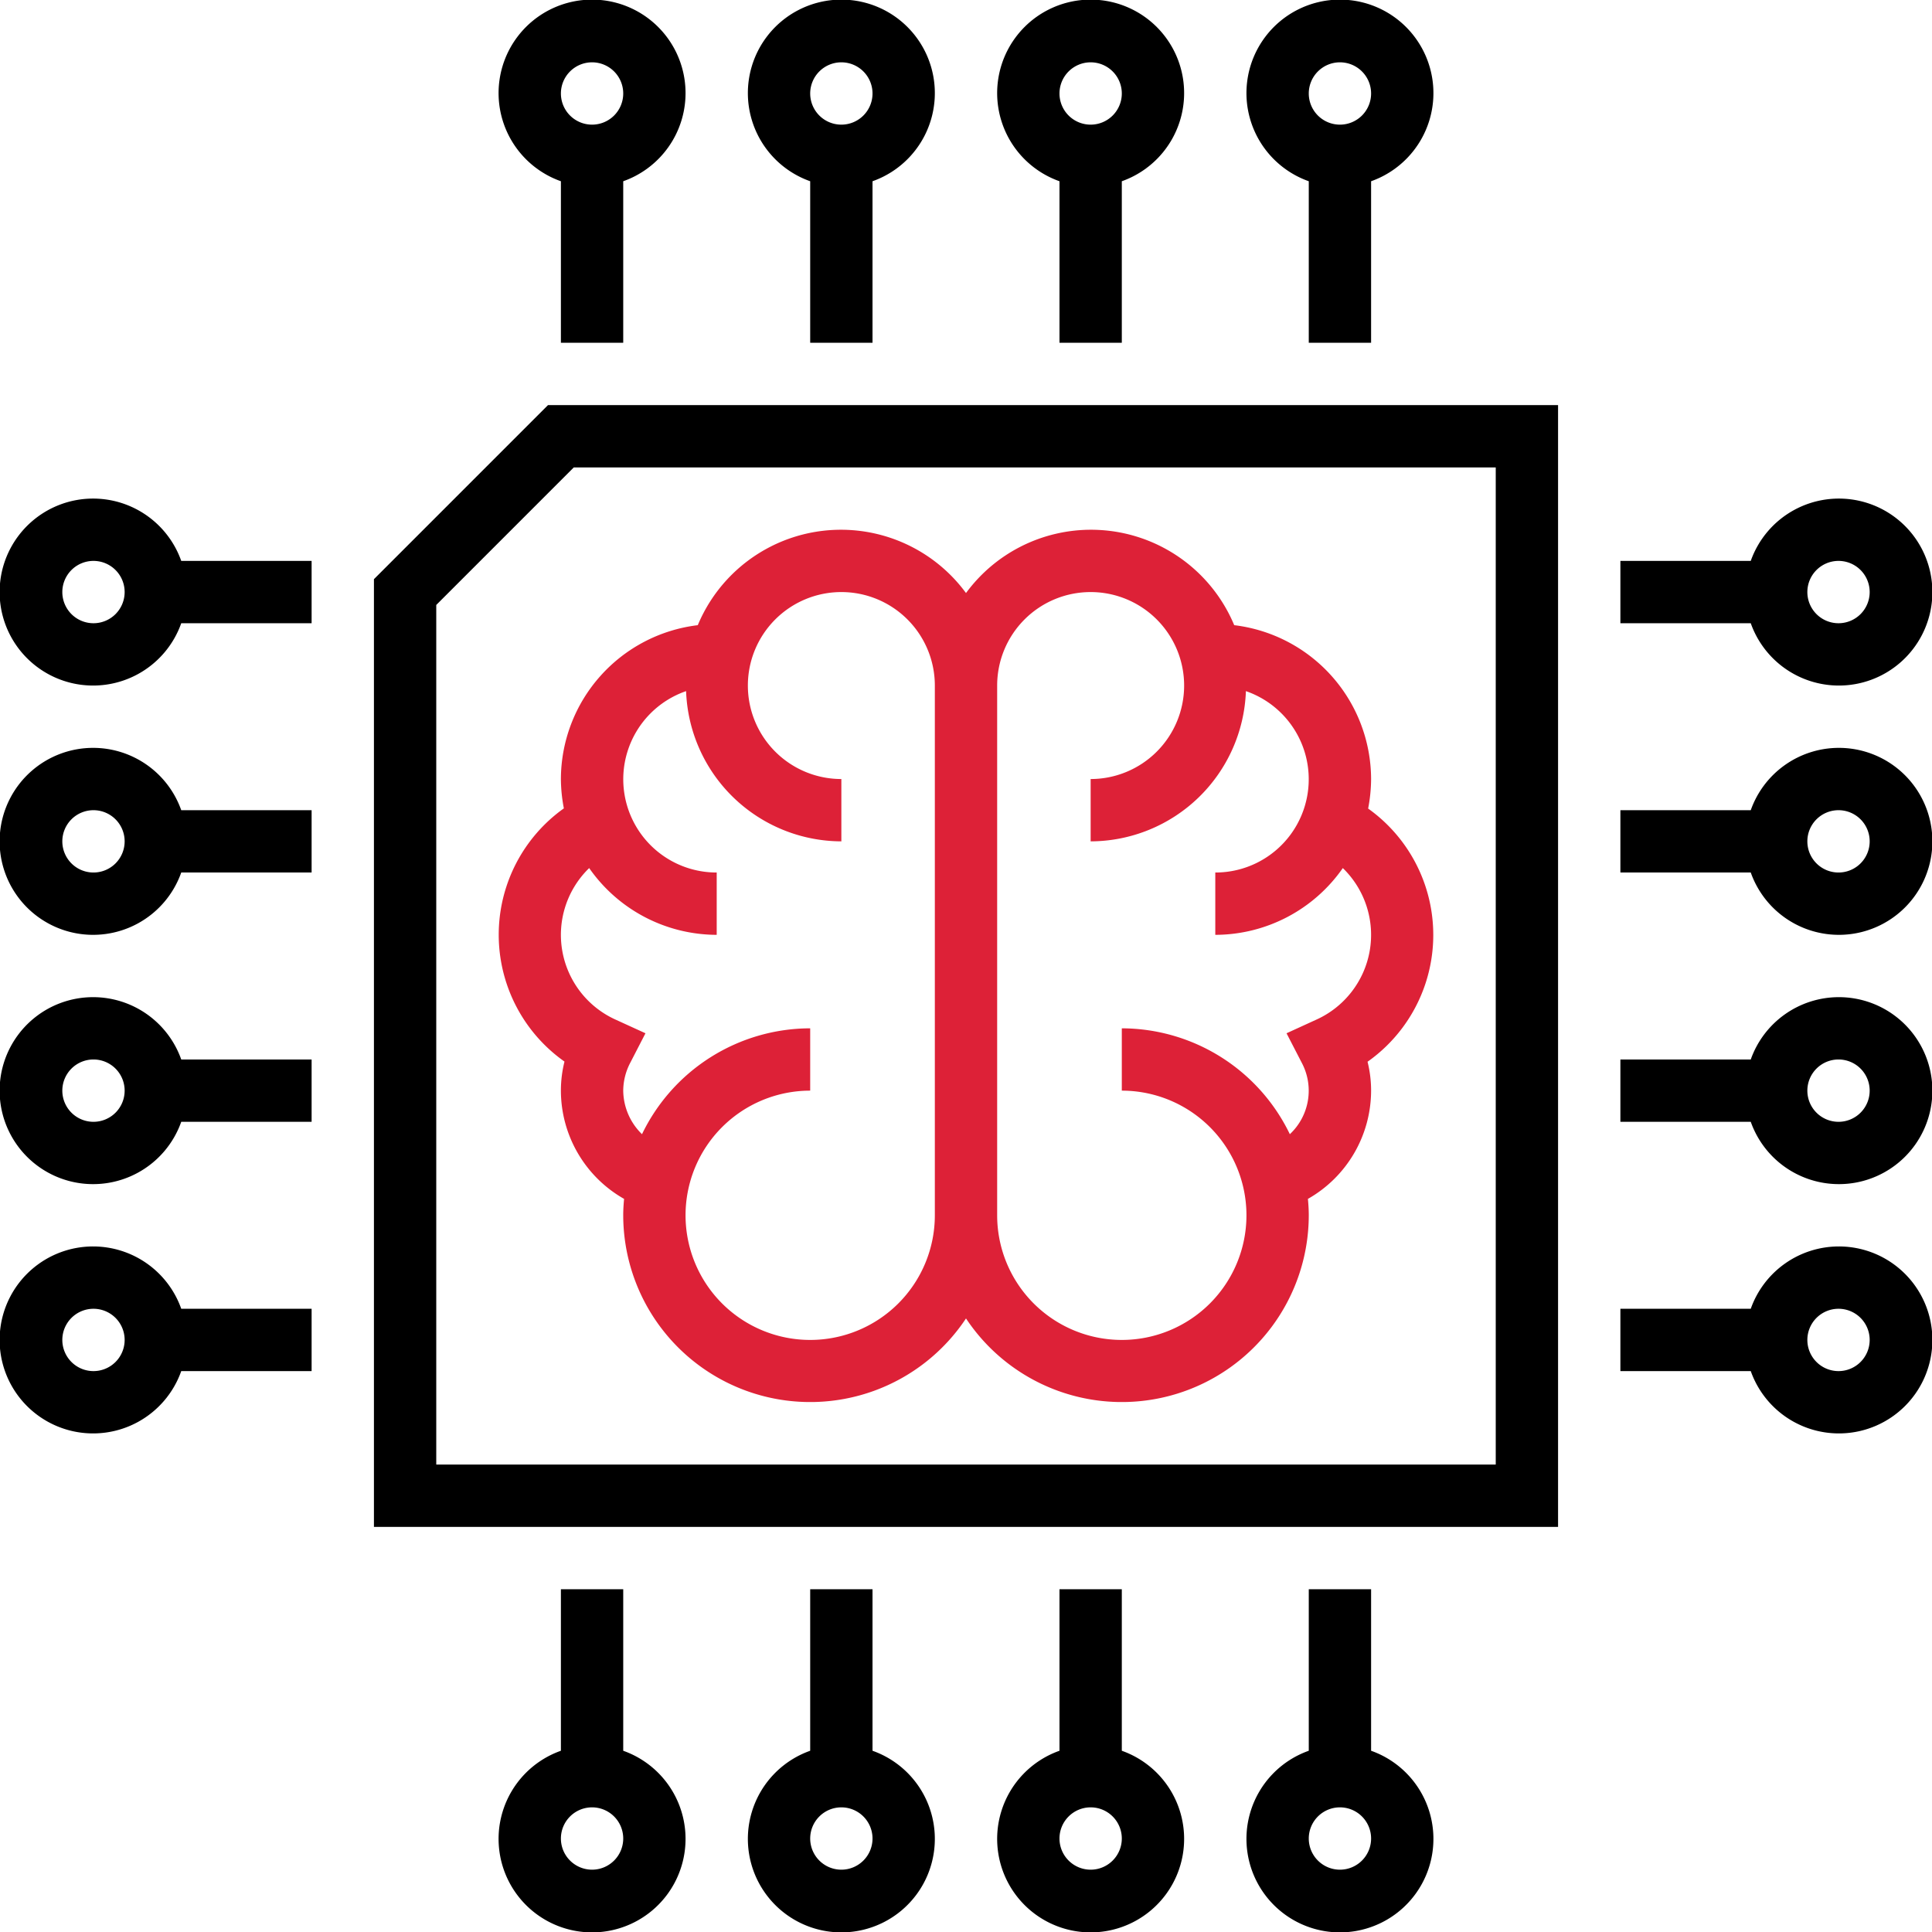 <svg xmlns="http://www.w3.org/2000/svg" viewBox="0 0 496 496"><defs><style>.cls-1{fill:#dd2137;}</style></defs><g id="Layer_2" data-name="Layer 2"><g id="Isolation_Mode" data-name="Isolation Mode"><path d="M144,46.53V88h16V46.53a24,24,0,1,0-16,0ZM152,16a8,8,0,1,1-8,8A8,8,0,0,1,152,16Z"/><path d="M208,46.53V88h16V46.53a24,24,0,1,0-16,0ZM216,16a8,8,0,1,1-8,8A8,8,0,0,1,216,16Z"/><path d="M272,46.53V88h16V46.53a24,24,0,1,0-16,0ZM280,16a8,8,0,1,1-8,8A8,8,0,0,1,280,16Z"/><path d="M336,46.53V88h16V46.53a24,24,0,1,0-16,0ZM344,16a8,8,0,1,1-8,8A8,8,0,0,1,344,16Z"/><path d="M24,320a24,24,0,1,0,22.53,32H80V336H46.53A24,24,0,0,0,24,320Zm0,32a8,8,0,1,1,8-8A8,8,0,0,1,24,352Z"/><path d="M24,256a24,24,0,1,0,22.53,32H80V272H46.53A24,24,0,0,0,24,256Zm0,32a8,8,0,1,1,8-8A8,8,0,0,1,24,288Z"/><path d="M24,192a24,24,0,1,0,22.53,32H80V208H46.53A24,24,0,0,0,24,192Zm0,32a8,8,0,1,1,8-8A8,8,0,0,1,24,224Z"/><path d="M24,128a24,24,0,1,0,22.53,32H80V144H46.53A24,24,0,0,0,24,128Zm0,32a8,8,0,1,1,8-8A8,8,0,0,1,24,160Z"/><path d="M352,449.47V408H336v41.47a24,24,0,1,0,16,0ZM344,480a8,8,0,1,1,8-8A8,8,0,0,1,344,480Z"/><path d="M288,449.47V408H272v41.47a24,24,0,1,0,16,0ZM280,480a8,8,0,1,1,8-8A8,8,0,0,1,280,480Z"/><path d="M224,449.47V408H208v41.47a24,24,0,1,0,16,0ZM216,480a8,8,0,1,1,8-8A8,8,0,0,1,216,480Z"/><path d="M160,449.47V408H144v41.47a24,24,0,1,0,16,0ZM152,480a8,8,0,1,1,8-8A8,8,0,0,1,152,480Z"/><path d="M472,176a24,24,0,1,0-22.53-32H416v16h33.47A24,24,0,0,0,472,176Zm0-32a8,8,0,1,1-8,8A8,8,0,0,1,472,144Z"/><path d="M472,192a24,24,0,0,0-22.53,16H416v16h33.47A24,24,0,1,0,472,192Zm0,32a8,8,0,1,1,8-8A8,8,0,0,1,472,224Z"/><path d="M472,256a24,24,0,0,0-22.53,16H416v16h33.47A24,24,0,1,0,472,256Zm0,32a8,8,0,1,1,8-8A8,8,0,0,1,472,288Z"/><path d="M472,320a24,24,0,0,0-22.53,16H416v16h33.47A24,24,0,1,0,472,320Zm0,32a8,8,0,1,1,8-8A8,8,0,0,1,472,352Z"/><path class="cls-1" d="M144.91,272.58A30.51,30.51,0,0,0,144,280a32,32,0,0,0,16.22,27.79c-.13,1.39-.22,2.79-.22,4.21a48,48,0,0,0,88,26.48A48,48,0,0,0,336,312c0-1.42-.09-2.82-.22-4.21A32,32,0,0,0,352,280a30.51,30.51,0,0,0-.91-7.42,39.84,39.84,0,0,0,.15-65A40.65,40.65,0,0,0,352,200a39.91,39.91,0,0,0-35.14-39.5A39.83,39.83,0,0,0,248,152.25a39.83,39.83,0,0,0-68.86,8.25A39.91,39.91,0,0,0,144,200a40.65,40.65,0,0,0,.76,7.53,39.84,39.84,0,0,0,.15,65ZM256,176a24,24,0,1,1,24,24v16a40,40,0,0,0,39.86-38.57A23.94,23.94,0,0,1,312,224v16a40,40,0,0,0,32.74-17.14,23.88,23.88,0,0,1-6.82,38.92l-7.63,3.49,3.85,7.46a15.29,15.29,0,0,1-3,18.45A48,48,0,0,0,288,264v16a32,32,0,1,1-32,32ZM151.26,222.86A40,40,0,0,0,184,240V224a23.94,23.94,0,0,1-7.86-46.57A40,40,0,0,0,216,216V200a24,24,0,1,1,24-24V312a32,32,0,1,1-32-32V264a48,48,0,0,0-43.18,27.18A15.83,15.83,0,0,1,160,280a15.64,15.64,0,0,1,1.86-7.26l3.85-7.47-7.64-3.49a23.88,23.88,0,0,1-6.81-38.92Z"/><path d="M96,148.69V392H400V104H140.69ZM384,120V376H112V155.31L147.31,120Z"/></g></g></svg>